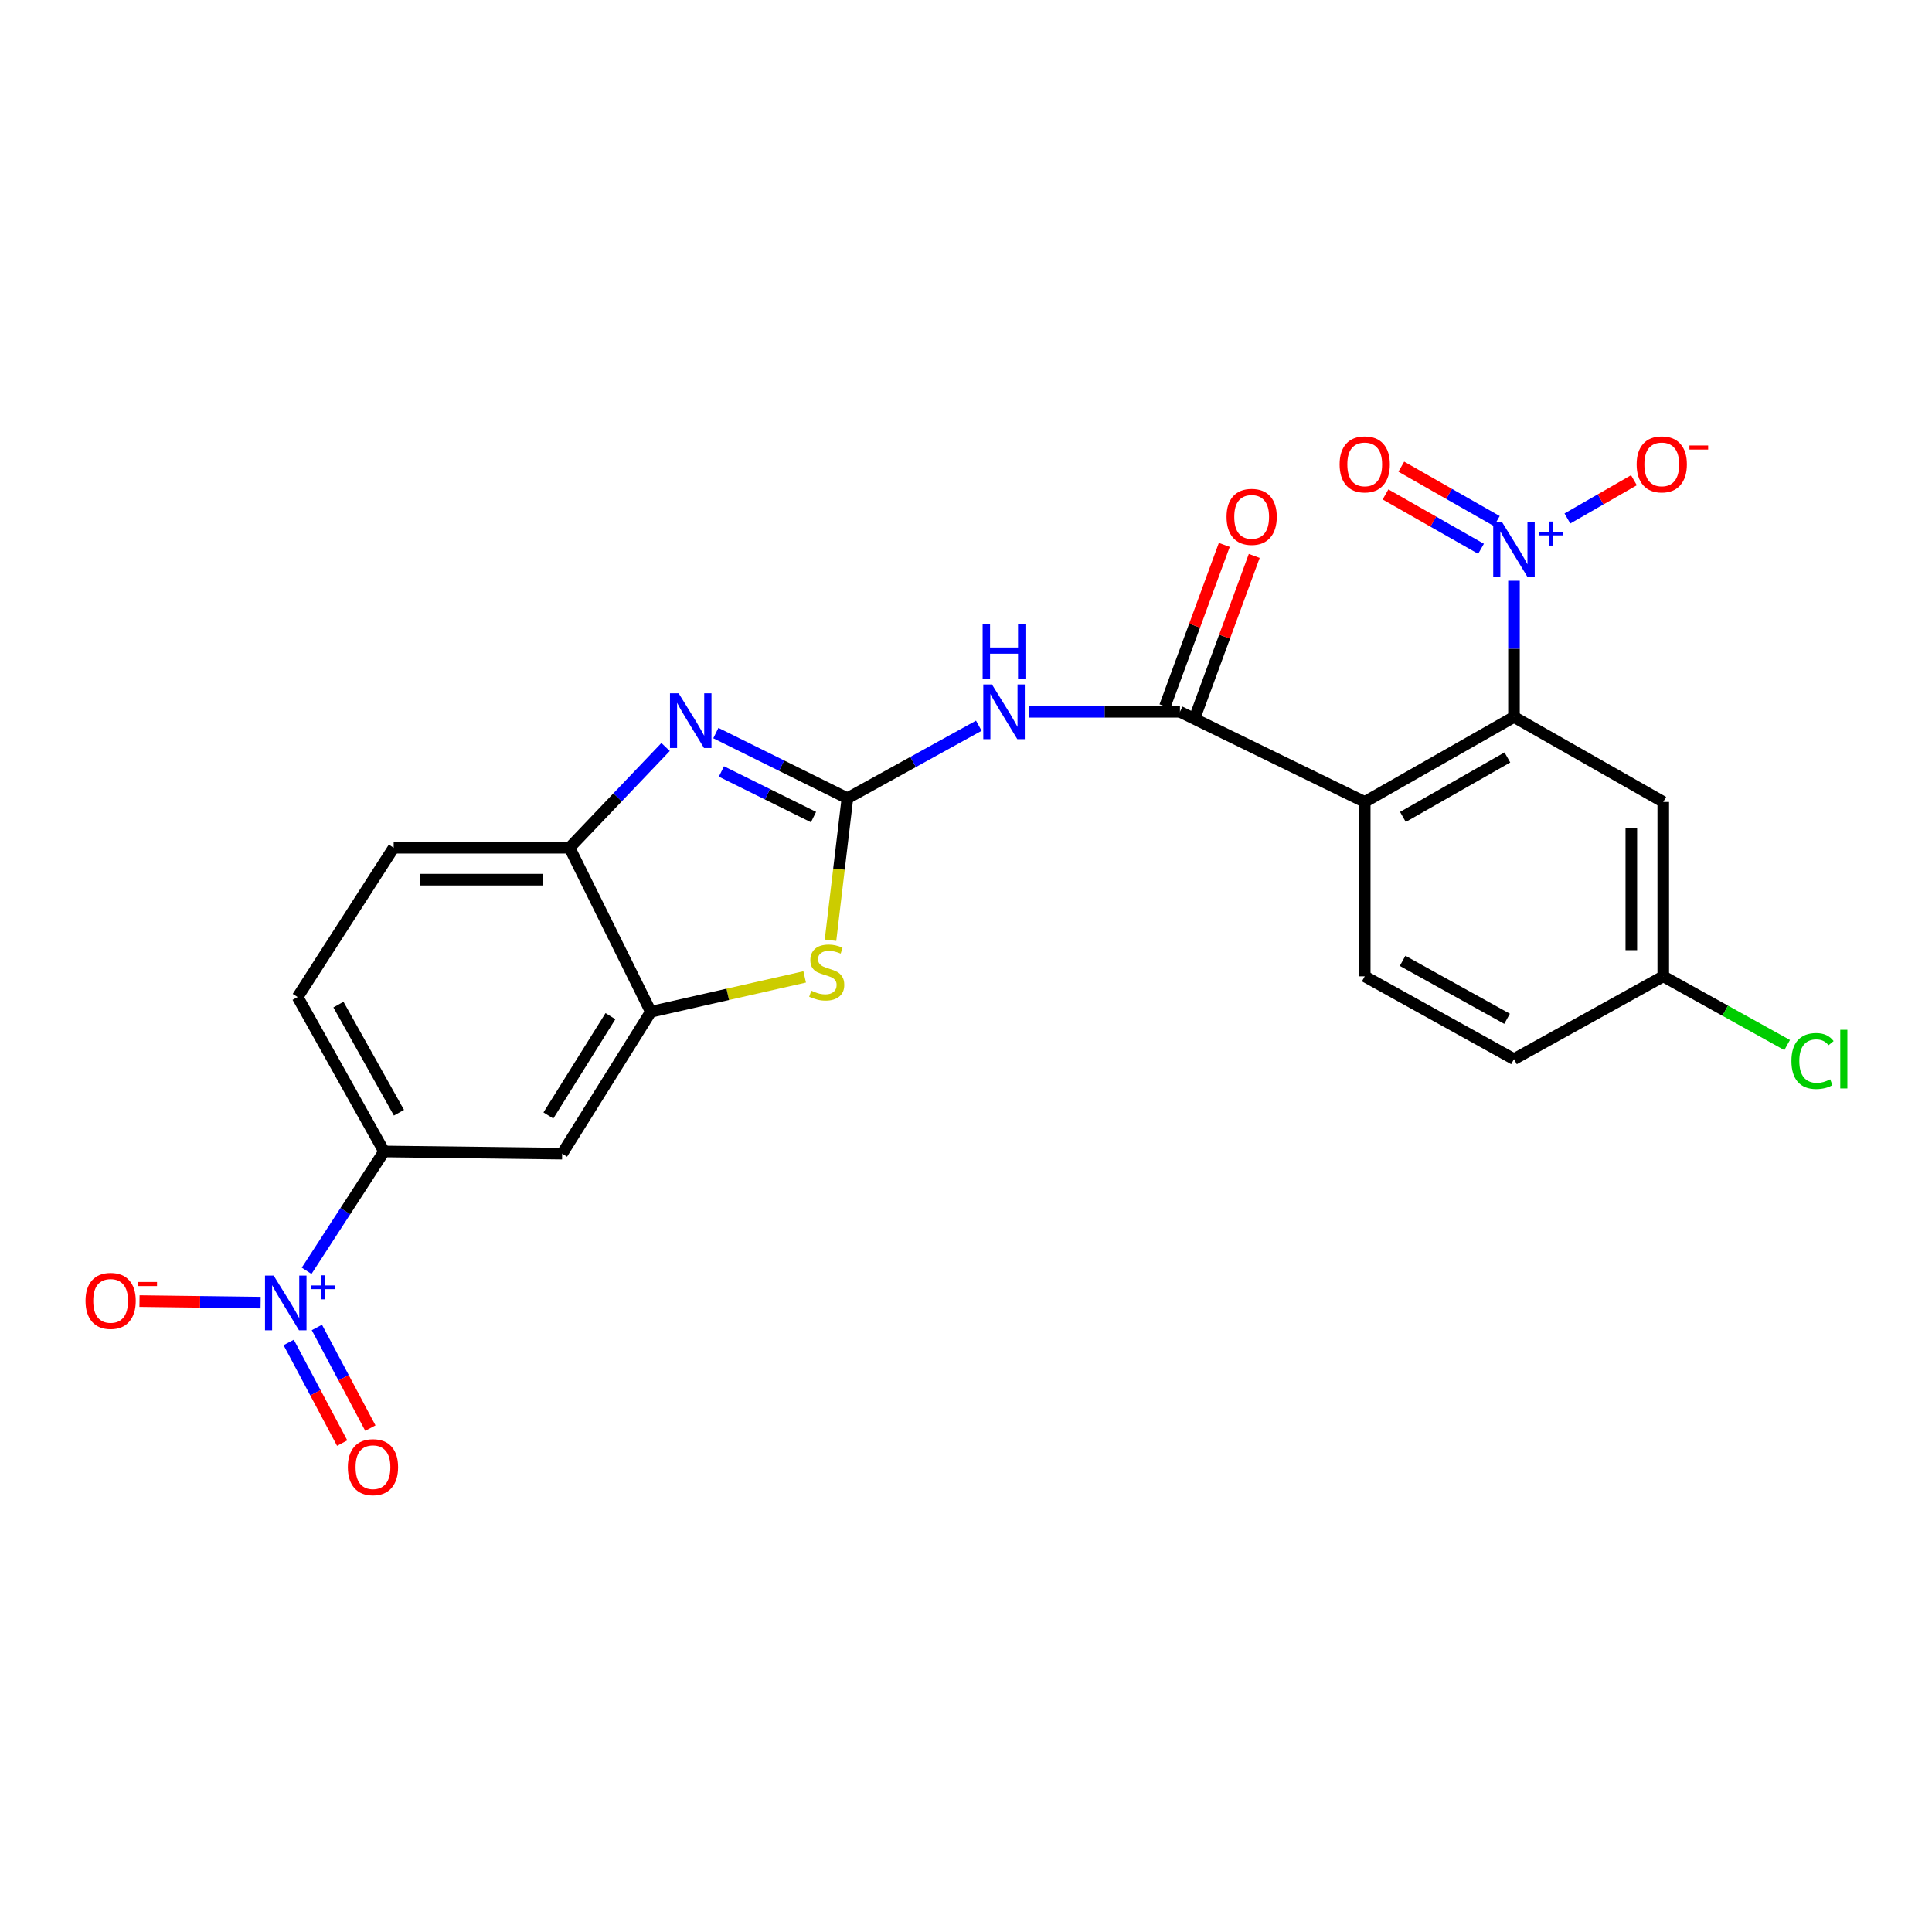 <?xml version='1.0' encoding='iso-8859-1'?>
<svg version='1.1' baseProfile='full'
              xmlns='http://www.w3.org/2000/svg'
                      xmlns:rdkit='http://www.rdkit.org/xml'
                      xmlns:xlink='http://www.w3.org/1999/xlink'
                  xml:space='preserve'
width='1000px' height='1000px' viewBox='0 0 1000 1000'>
<!-- END OF HEADER -->
<rect style='opacity:1.0;fill:#FFFFFF;stroke:none' width='1000' height='1000' x='0' y='0'> </rect>
<path class='bond-3' d='M 438.618,413.166 L 404.57,396.304' style='fill:none;fill-rule:evenodd;stroke:#000000;stroke-width:6px;stroke-linecap:butt;stroke-linejoin:miter;stroke-opacity:1' />
<path class='bond-3' d='M 404.57,396.304 L 370.522,379.442' style='fill:none;fill-rule:evenodd;stroke:#0000FF;stroke-width:6px;stroke-linecap:butt;stroke-linejoin:miter;stroke-opacity:1' />
<path class='bond-3' d='M 421.07,422.916 L 397.237,411.112' style='fill:none;fill-rule:evenodd;stroke:#000000;stroke-width:6px;stroke-linecap:butt;stroke-linejoin:miter;stroke-opacity:1' />
<path class='bond-3' d='M 397.237,411.112 L 373.403,399.309' style='fill:none;fill-rule:evenodd;stroke:#0000FF;stroke-width:6px;stroke-linecap:butt;stroke-linejoin:miter;stroke-opacity:1' />
<path class='bond-5' d='M 438.618,413.166 L 472.626,394.397' style='fill:none;fill-rule:evenodd;stroke:#000000;stroke-width:6px;stroke-linecap:butt;stroke-linejoin:miter;stroke-opacity:1' />
<path class='bond-5' d='M 472.626,394.397 L 506.634,375.627' style='fill:none;fill-rule:evenodd;stroke:#0000FF;stroke-width:6px;stroke-linecap:butt;stroke-linejoin:miter;stroke-opacity:1' />
<path class='bond-7' d='M 438.618,413.166 L 434.241,449.917' style='fill:none;fill-rule:evenodd;stroke:#000000;stroke-width:6px;stroke-linecap:butt;stroke-linejoin:miter;stroke-opacity:1' />
<path class='bond-7' d='M 434.241,449.917 L 429.865,486.667' style='fill:none;fill-rule:evenodd;stroke:#CCCC00;stroke-width:6px;stroke-linecap:butt;stroke-linejoin:miter;stroke-opacity:1' />
<path class='bond-0' d='M 706.378,415.085 L 610.738,368.422' style='fill:none;fill-rule:evenodd;stroke:#000000;stroke-width:6px;stroke-linecap:butt;stroke-linejoin:miter;stroke-opacity:1' />
<path class='bond-2' d='M 706.378,415.085 L 783.63,371.093' style='fill:none;fill-rule:evenodd;stroke:#000000;stroke-width:6px;stroke-linecap:butt;stroke-linejoin:miter;stroke-opacity:1' />
<path class='bond-2' d='M 726.143,422.846 L 780.219,392.051' style='fill:none;fill-rule:evenodd;stroke:#000000;stroke-width:6px;stroke-linecap:butt;stroke-linejoin:miter;stroke-opacity:1' />
<path class='bond-13' d='M 706.378,415.085 L 706.378,505.345' style='fill:none;fill-rule:evenodd;stroke:#000000;stroke-width:6px;stroke-linecap:butt;stroke-linejoin:miter;stroke-opacity:1' />
<path class='bond-1' d='M 783.63,300.588 L 783.63,335.841' style='fill:none;fill-rule:evenodd;stroke:#0000FF;stroke-width:6px;stroke-linecap:butt;stroke-linejoin:miter;stroke-opacity:1' />
<path class='bond-1' d='M 783.63,335.841 L 783.63,371.093' style='fill:none;fill-rule:evenodd;stroke:#000000;stroke-width:6px;stroke-linecap:butt;stroke-linejoin:miter;stroke-opacity:1' />
<path class='bond-14' d='M 811.281,268.36 L 828.5,258.459' style='fill:none;fill-rule:evenodd;stroke:#0000FF;stroke-width:6px;stroke-linecap:butt;stroke-linejoin:miter;stroke-opacity:1' />
<path class='bond-14' d='M 828.5,258.459 L 845.72,248.559' style='fill:none;fill-rule:evenodd;stroke:#FF0000;stroke-width:6px;stroke-linecap:butt;stroke-linejoin:miter;stroke-opacity:1' />
<path class='bond-16' d='M 774.755,269.697 L 750.035,255.623' style='fill:none;fill-rule:evenodd;stroke:#0000FF;stroke-width:6px;stroke-linecap:butt;stroke-linejoin:miter;stroke-opacity:1' />
<path class='bond-16' d='M 750.035,255.623 L 725.315,241.549' style='fill:none;fill-rule:evenodd;stroke:#FF0000;stroke-width:6px;stroke-linecap:butt;stroke-linejoin:miter;stroke-opacity:1' />
<path class='bond-16' d='M 766.58,284.057 L 741.86,269.983' style='fill:none;fill-rule:evenodd;stroke:#0000FF;stroke-width:6px;stroke-linecap:butt;stroke-linejoin:miter;stroke-opacity:1' />
<path class='bond-16' d='M 741.86,269.983 L 717.14,255.909' style='fill:none;fill-rule:evenodd;stroke:#FF0000;stroke-width:6px;stroke-linecap:butt;stroke-linejoin:miter;stroke-opacity:1' />
<path class='bond-12' d='M 783.63,371.093 L 860.9,415.085' style='fill:none;fill-rule:evenodd;stroke:#000000;stroke-width:6px;stroke-linecap:butt;stroke-linejoin:miter;stroke-opacity:1' />
<path class='bond-9' d='M 344.507,386.649 L 319.649,412.719' style='fill:none;fill-rule:evenodd;stroke:#0000FF;stroke-width:6px;stroke-linecap:butt;stroke-linejoin:miter;stroke-opacity:1' />
<path class='bond-9' d='M 319.649,412.719 L 294.791,438.788' style='fill:none;fill-rule:evenodd;stroke:#000000;stroke-width:6px;stroke-linecap:butt;stroke-linejoin:miter;stroke-opacity:1' />
<path class='bond-4' d='M 610.738,368.422 L 571.722,368.422' style='fill:none;fill-rule:evenodd;stroke:#000000;stroke-width:6px;stroke-linecap:butt;stroke-linejoin:miter;stroke-opacity:1' />
<path class='bond-4' d='M 571.722,368.422 L 532.705,368.422' style='fill:none;fill-rule:evenodd;stroke:#0000FF;stroke-width:6px;stroke-linecap:butt;stroke-linejoin:miter;stroke-opacity:1' />
<path class='bond-18' d='M 618.493,371.272 L 633.844,329.506' style='fill:none;fill-rule:evenodd;stroke:#000000;stroke-width:6px;stroke-linecap:butt;stroke-linejoin:miter;stroke-opacity:1' />
<path class='bond-18' d='M 633.844,329.506 L 649.195,287.739' style='fill:none;fill-rule:evenodd;stroke:#FF0000;stroke-width:6px;stroke-linecap:butt;stroke-linejoin:miter;stroke-opacity:1' />
<path class='bond-18' d='M 602.983,365.571 L 618.334,323.805' style='fill:none;fill-rule:evenodd;stroke:#000000;stroke-width:6px;stroke-linecap:butt;stroke-linejoin:miter;stroke-opacity:1' />
<path class='bond-18' d='M 618.334,323.805 L 633.686,282.039' style='fill:none;fill-rule:evenodd;stroke:#FF0000;stroke-width:6px;stroke-linecap:butt;stroke-linejoin:miter;stroke-opacity:1' />
<path class='bond-6' d='M 158.71,657.763 L 178.752,626.881' style='fill:none;fill-rule:evenodd;stroke:#0000FF;stroke-width:6px;stroke-linecap:butt;stroke-linejoin:miter;stroke-opacity:1' />
<path class='bond-6' d='M 178.752,626.881 L 198.793,596' style='fill:none;fill-rule:evenodd;stroke:#000000;stroke-width:6px;stroke-linecap:butt;stroke-linejoin:miter;stroke-opacity:1' />
<path class='bond-15' d='M 134.901,674.242 L 103.552,673.842' style='fill:none;fill-rule:evenodd;stroke:#0000FF;stroke-width:6px;stroke-linecap:butt;stroke-linejoin:miter;stroke-opacity:1' />
<path class='bond-15' d='M 103.552,673.842 L 72.203,673.442' style='fill:none;fill-rule:evenodd;stroke:#FF0000;stroke-width:6px;stroke-linecap:butt;stroke-linejoin:miter;stroke-opacity:1' />
<path class='bond-17' d='M 149.417,694.851 L 163.264,720.9' style='fill:none;fill-rule:evenodd;stroke:#0000FF;stroke-width:6px;stroke-linecap:butt;stroke-linejoin:miter;stroke-opacity:1' />
<path class='bond-17' d='M 163.264,720.9 L 177.11,746.948' style='fill:none;fill-rule:evenodd;stroke:#FF0000;stroke-width:6px;stroke-linecap:butt;stroke-linejoin:miter;stroke-opacity:1' />
<path class='bond-17' d='M 164.008,687.095 L 177.855,713.143' style='fill:none;fill-rule:evenodd;stroke:#0000FF;stroke-width:6px;stroke-linecap:butt;stroke-linejoin:miter;stroke-opacity:1' />
<path class='bond-17' d='M 177.855,713.143 L 191.701,739.192' style='fill:none;fill-rule:evenodd;stroke:#FF0000;stroke-width:6px;stroke-linecap:butt;stroke-linejoin:miter;stroke-opacity:1' />
<path class='bond-8' d='M 416.5,505.639 L 376.682,514.672' style='fill:none;fill-rule:evenodd;stroke:#CCCC00;stroke-width:6px;stroke-linecap:butt;stroke-linejoin:miter;stroke-opacity:1' />
<path class='bond-8' d='M 376.682,514.672 L 336.864,523.706' style='fill:none;fill-rule:evenodd;stroke:#000000;stroke-width:6px;stroke-linecap:butt;stroke-linejoin:miter;stroke-opacity:1' />
<path class='bond-11' d='M 336.864,523.706 L 290.963,597.138' style='fill:none;fill-rule:evenodd;stroke:#000000;stroke-width:6px;stroke-linecap:butt;stroke-linejoin:miter;stroke-opacity:1' />
<path class='bond-11' d='M 315.967,525.962 L 283.836,577.365' style='fill:none;fill-rule:evenodd;stroke:#000000;stroke-width:6px;stroke-linecap:butt;stroke-linejoin:miter;stroke-opacity:1' />
<path class='bond-24' d='M 336.864,523.706 L 294.791,438.788' style='fill:none;fill-rule:evenodd;stroke:#000000;stroke-width:6px;stroke-linecap:butt;stroke-linejoin:miter;stroke-opacity:1' />
<path class='bond-19' d='M 294.791,438.788 L 203.769,438.788' style='fill:none;fill-rule:evenodd;stroke:#000000;stroke-width:6px;stroke-linecap:butt;stroke-linejoin:miter;stroke-opacity:1' />
<path class='bond-19' d='M 281.138,455.313 L 217.422,455.313' style='fill:none;fill-rule:evenodd;stroke:#000000;stroke-width:6px;stroke-linecap:butt;stroke-linejoin:miter;stroke-opacity:1' />
<path class='bond-10' d='M 198.793,596 L 290.963,597.138' style='fill:none;fill-rule:evenodd;stroke:#000000;stroke-width:6px;stroke-linecap:butt;stroke-linejoin:miter;stroke-opacity:1' />
<path class='bond-25' d='M 198.793,596 L 154.04,516.058' style='fill:none;fill-rule:evenodd;stroke:#000000;stroke-width:6px;stroke-linecap:butt;stroke-linejoin:miter;stroke-opacity:1' />
<path class='bond-25' d='M 206.499,575.937 L 175.172,519.978' style='fill:none;fill-rule:evenodd;stroke:#000000;stroke-width:6px;stroke-linecap:butt;stroke-linejoin:miter;stroke-opacity:1' />
<path class='bond-26' d='M 860.9,415.085 L 860.9,505.345' style='fill:none;fill-rule:evenodd;stroke:#000000;stroke-width:6px;stroke-linecap:butt;stroke-linejoin:miter;stroke-opacity:1' />
<path class='bond-26' d='M 844.375,428.624 L 844.375,491.806' style='fill:none;fill-rule:evenodd;stroke:#000000;stroke-width:6px;stroke-linecap:butt;stroke-linejoin:miter;stroke-opacity:1' />
<path class='bond-22' d='M 706.378,505.345 L 783.63,548.198' style='fill:none;fill-rule:evenodd;stroke:#000000;stroke-width:6px;stroke-linecap:butt;stroke-linejoin:miter;stroke-opacity:1' />
<path class='bond-22' d='M 725.982,497.323 L 780.058,527.32' style='fill:none;fill-rule:evenodd;stroke:#000000;stroke-width:6px;stroke-linecap:butt;stroke-linejoin:miter;stroke-opacity:1' />
<path class='bond-20' d='M 203.769,438.788 L 154.04,516.058' style='fill:none;fill-rule:evenodd;stroke:#000000;stroke-width:6px;stroke-linecap:butt;stroke-linejoin:miter;stroke-opacity:1' />
<path class='bond-21' d='M 860.9,505.345 L 783.63,548.198' style='fill:none;fill-rule:evenodd;stroke:#000000;stroke-width:6px;stroke-linecap:butt;stroke-linejoin:miter;stroke-opacity:1' />
<path class='bond-23' d='M 860.9,505.345 L 892.966,523.131' style='fill:none;fill-rule:evenodd;stroke:#000000;stroke-width:6px;stroke-linecap:butt;stroke-linejoin:miter;stroke-opacity:1' />
<path class='bond-23' d='M 892.966,523.131 L 925.032,540.916' style='fill:none;fill-rule:evenodd;stroke:#00CC00;stroke-width:6px;stroke-linecap:butt;stroke-linejoin:miter;stroke-opacity:1' />
<path  class='atom-2' d='M 777.37 270.097
L 786.65 285.097
Q 787.57 286.577, 789.05 289.257
Q 790.53 291.937, 790.61 292.097
L 790.61 270.097
L 794.37 270.097
L 794.37 298.417
L 790.49 298.417
L 780.53 282.017
Q 779.37 280.097, 778.13 277.897
Q 776.93 275.697, 776.57 275.017
L 776.57 298.417
L 772.89 298.417
L 772.89 270.097
L 777.37 270.097
' fill='#0000FF'/>
<path  class='atom-2' d='M 796.746 275.202
L 801.735 275.202
L 801.735 269.949
L 803.953 269.949
L 803.953 275.202
L 809.075 275.202
L 809.075 277.103
L 803.953 277.103
L 803.953 282.383
L 801.735 282.383
L 801.735 277.103
L 796.746 277.103
L 796.746 275.202
' fill='#0000FF'/>
<path  class='atom-4' d='M 351.26 358.843
L 360.54 373.843
Q 361.46 375.323, 362.94 378.003
Q 364.42 380.683, 364.5 380.843
L 364.5 358.843
L 368.26 358.843
L 368.26 387.163
L 364.38 387.163
L 354.42 370.763
Q 353.26 368.843, 352.02 366.643
Q 350.82 364.443, 350.46 363.763
L 350.46 387.163
L 346.78 387.163
L 346.78 358.843
L 351.26 358.843
' fill='#0000FF'/>
<path  class='atom-6' d='M 513.429 354.262
L 522.709 369.262
Q 523.629 370.742, 525.109 373.422
Q 526.589 376.102, 526.669 376.262
L 526.669 354.262
L 530.429 354.262
L 530.429 382.582
L 526.549 382.582
L 516.589 366.182
Q 515.429 364.262, 514.189 362.062
Q 512.989 359.862, 512.629 359.182
L 512.629 382.582
L 508.949 382.582
L 508.949 354.262
L 513.429 354.262
' fill='#0000FF'/>
<path  class='atom-6' d='M 508.609 323.11
L 512.449 323.11
L 512.449 335.15
L 526.929 335.15
L 526.929 323.11
L 530.769 323.11
L 530.769 351.43
L 526.929 351.43
L 526.929 338.35
L 512.449 338.35
L 512.449 351.43
L 508.609 351.43
L 508.609 323.11
' fill='#0000FF'/>
<path  class='atom-7' d='M 141.647 660.248
L 150.927 675.248
Q 151.847 676.728, 153.327 679.408
Q 154.807 682.088, 154.887 682.248
L 154.887 660.248
L 158.647 660.248
L 158.647 688.568
L 154.767 688.568
L 144.807 672.168
Q 143.647 670.248, 142.407 668.048
Q 141.207 665.848, 140.847 665.168
L 140.847 688.568
L 137.167 688.568
L 137.167 660.248
L 141.647 660.248
' fill='#0000FF'/>
<path  class='atom-7' d='M 161.023 665.353
L 166.013 665.353
L 166.013 660.1
L 168.231 660.1
L 168.231 665.353
L 173.352 665.353
L 173.352 667.254
L 168.231 667.254
L 168.231 672.534
L 166.013 672.534
L 166.013 667.254
L 161.023 667.254
L 161.023 665.353
' fill='#0000FF'/>
<path  class='atom-8' d='M 419.914 512.77
Q 420.234 512.89, 421.554 513.45
Q 422.874 514.01, 424.314 514.37
Q 425.794 514.69, 427.234 514.69
Q 429.914 514.69, 431.474 513.41
Q 433.034 512.09, 433.034 509.81
Q 433.034 508.25, 432.234 507.29
Q 431.474 506.33, 430.274 505.81
Q 429.074 505.29, 427.074 504.69
Q 424.554 503.93, 423.034 503.21
Q 421.554 502.49, 420.474 500.97
Q 419.434 499.45, 419.434 496.89
Q 419.434 493.33, 421.834 491.13
Q 424.274 488.93, 429.074 488.93
Q 432.354 488.93, 436.074 490.49
L 435.154 493.57
Q 431.754 492.17, 429.194 492.17
Q 426.434 492.17, 424.914 493.33
Q 423.394 494.45, 423.434 496.41
Q 423.434 497.93, 424.194 498.85
Q 424.994 499.77, 426.114 500.29
Q 427.274 500.81, 429.194 501.41
Q 431.754 502.21, 433.274 503.01
Q 434.794 503.81, 435.874 505.45
Q 436.994 507.05, 436.994 509.81
Q 436.994 513.73, 434.354 515.85
Q 431.754 517.93, 427.394 517.93
Q 424.874 517.93, 422.954 517.37
Q 421.074 516.85, 418.834 515.93
L 419.914 512.77
' fill='#CCCC00'/>
<path  class='atom-15' d='M 847.129 240.355
Q 847.129 233.555, 850.489 229.755
Q 853.849 225.955, 860.129 225.955
Q 866.409 225.955, 869.769 229.755
Q 873.129 233.555, 873.129 240.355
Q 873.129 247.235, 869.729 251.155
Q 866.329 255.035, 860.129 255.035
Q 853.889 255.035, 850.489 251.155
Q 847.129 247.275, 847.129 240.355
M 860.129 251.835
Q 864.449 251.835, 866.769 248.955
Q 869.129 246.035, 869.129 240.355
Q 869.129 234.795, 866.769 231.995
Q 864.449 229.155, 860.129 229.155
Q 855.809 229.155, 853.449 231.955
Q 851.129 234.755, 851.129 240.355
Q 851.129 246.075, 853.449 248.955
Q 855.809 251.835, 860.129 251.835
' fill='#FF0000'/>
<path  class='atom-15' d='M 874.449 230.577
L 884.138 230.577
L 884.138 232.689
L 874.449 232.689
L 874.449 230.577
' fill='#FF0000'/>
<path  class='atom-16' d='M 44.262 673.332
Q 44.262 666.532, 47.622 662.732
Q 50.982 658.932, 57.262 658.932
Q 63.542 658.932, 66.902 662.732
Q 70.262 666.532, 70.262 673.332
Q 70.262 680.212, 66.862 684.132
Q 63.462 688.012, 57.262 688.012
Q 51.022 688.012, 47.622 684.132
Q 44.262 680.252, 44.262 673.332
M 57.262 684.812
Q 61.582 684.812, 63.902 681.932
Q 66.262 679.012, 66.262 673.332
Q 66.262 667.772, 63.902 664.972
Q 61.582 662.132, 57.262 662.132
Q 52.942 662.132, 50.582 664.932
Q 48.262 667.732, 48.262 673.332
Q 48.262 679.052, 50.582 681.932
Q 52.942 684.812, 57.262 684.812
' fill='#FF0000'/>
<path  class='atom-16' d='M 71.582 663.554
L 81.27 663.554
L 81.27 665.666
L 71.582 665.666
L 71.582 663.554
' fill='#FF0000'/>
<path  class='atom-17' d='M 693.378 240.355
Q 693.378 233.555, 696.738 229.755
Q 700.098 225.955, 706.378 225.955
Q 712.658 225.955, 716.018 229.755
Q 719.378 233.555, 719.378 240.355
Q 719.378 247.235, 715.978 251.155
Q 712.578 255.035, 706.378 255.035
Q 700.138 255.035, 696.738 251.155
Q 693.378 247.275, 693.378 240.355
M 706.378 251.835
Q 710.698 251.835, 713.018 248.955
Q 715.378 246.035, 715.378 240.355
Q 715.378 234.795, 713.018 231.995
Q 710.698 229.155, 706.378 229.155
Q 702.058 229.155, 699.698 231.955
Q 697.378 234.755, 697.378 240.355
Q 697.378 246.075, 699.698 248.955
Q 702.058 251.835, 706.378 251.835
' fill='#FF0000'/>
<path  class='atom-18' d='M 180.047 759.406
Q 180.047 752.606, 183.407 748.806
Q 186.767 745.006, 193.047 745.006
Q 199.327 745.006, 202.687 748.806
Q 206.047 752.606, 206.047 759.406
Q 206.047 766.286, 202.647 770.206
Q 199.247 774.086, 193.047 774.086
Q 186.807 774.086, 183.407 770.206
Q 180.047 766.326, 180.047 759.406
M 193.047 770.886
Q 197.367 770.886, 199.687 768.006
Q 202.047 765.086, 202.047 759.406
Q 202.047 753.846, 199.687 751.046
Q 197.367 748.206, 193.047 748.206
Q 188.727 748.206, 186.367 751.006
Q 184.047 753.806, 184.047 759.406
Q 184.047 765.126, 186.367 768.006
Q 188.727 770.886, 193.047 770.886
' fill='#FF0000'/>
<path  class='atom-19' d='M 634.854 267.519
Q 634.854 260.719, 638.214 256.919
Q 641.574 253.119, 647.854 253.119
Q 654.134 253.119, 657.494 256.919
Q 660.854 260.719, 660.854 267.519
Q 660.854 274.399, 657.454 278.319
Q 654.054 282.199, 647.854 282.199
Q 641.614 282.199, 638.214 278.319
Q 634.854 274.439, 634.854 267.519
M 647.854 278.999
Q 652.174 278.999, 654.494 276.119
Q 656.854 273.199, 656.854 267.519
Q 656.854 261.959, 654.494 259.159
Q 652.174 256.319, 647.854 256.319
Q 643.534 256.319, 641.174 259.119
Q 638.854 261.919, 638.854 267.519
Q 638.854 273.239, 641.174 276.119
Q 643.534 278.999, 647.854 278.999
' fill='#FF0000'/>
<path  class='atom-24' d='M 927.241 549.178
Q 927.241 542.138, 930.521 538.458
Q 933.841 534.738, 940.121 534.738
Q 945.961 534.738, 949.081 538.858
L 946.441 541.018
Q 944.161 538.018, 940.121 538.018
Q 935.841 538.018, 933.561 540.898
Q 931.321 543.738, 931.321 549.178
Q 931.321 554.778, 933.641 557.658
Q 936.001 560.538, 940.561 560.538
Q 943.681 560.538, 947.321 558.658
L 948.441 561.658
Q 946.961 562.618, 944.721 563.178
Q 942.481 563.738, 940.001 563.738
Q 933.841 563.738, 930.521 559.978
Q 927.241 556.218, 927.241 549.178
' fill='#00CC00'/>
<path  class='atom-24' d='M 952.521 533.018
L 956.201 533.018
L 956.201 563.378
L 952.521 563.378
L 952.521 533.018
' fill='#00CC00'/>
</svg>
